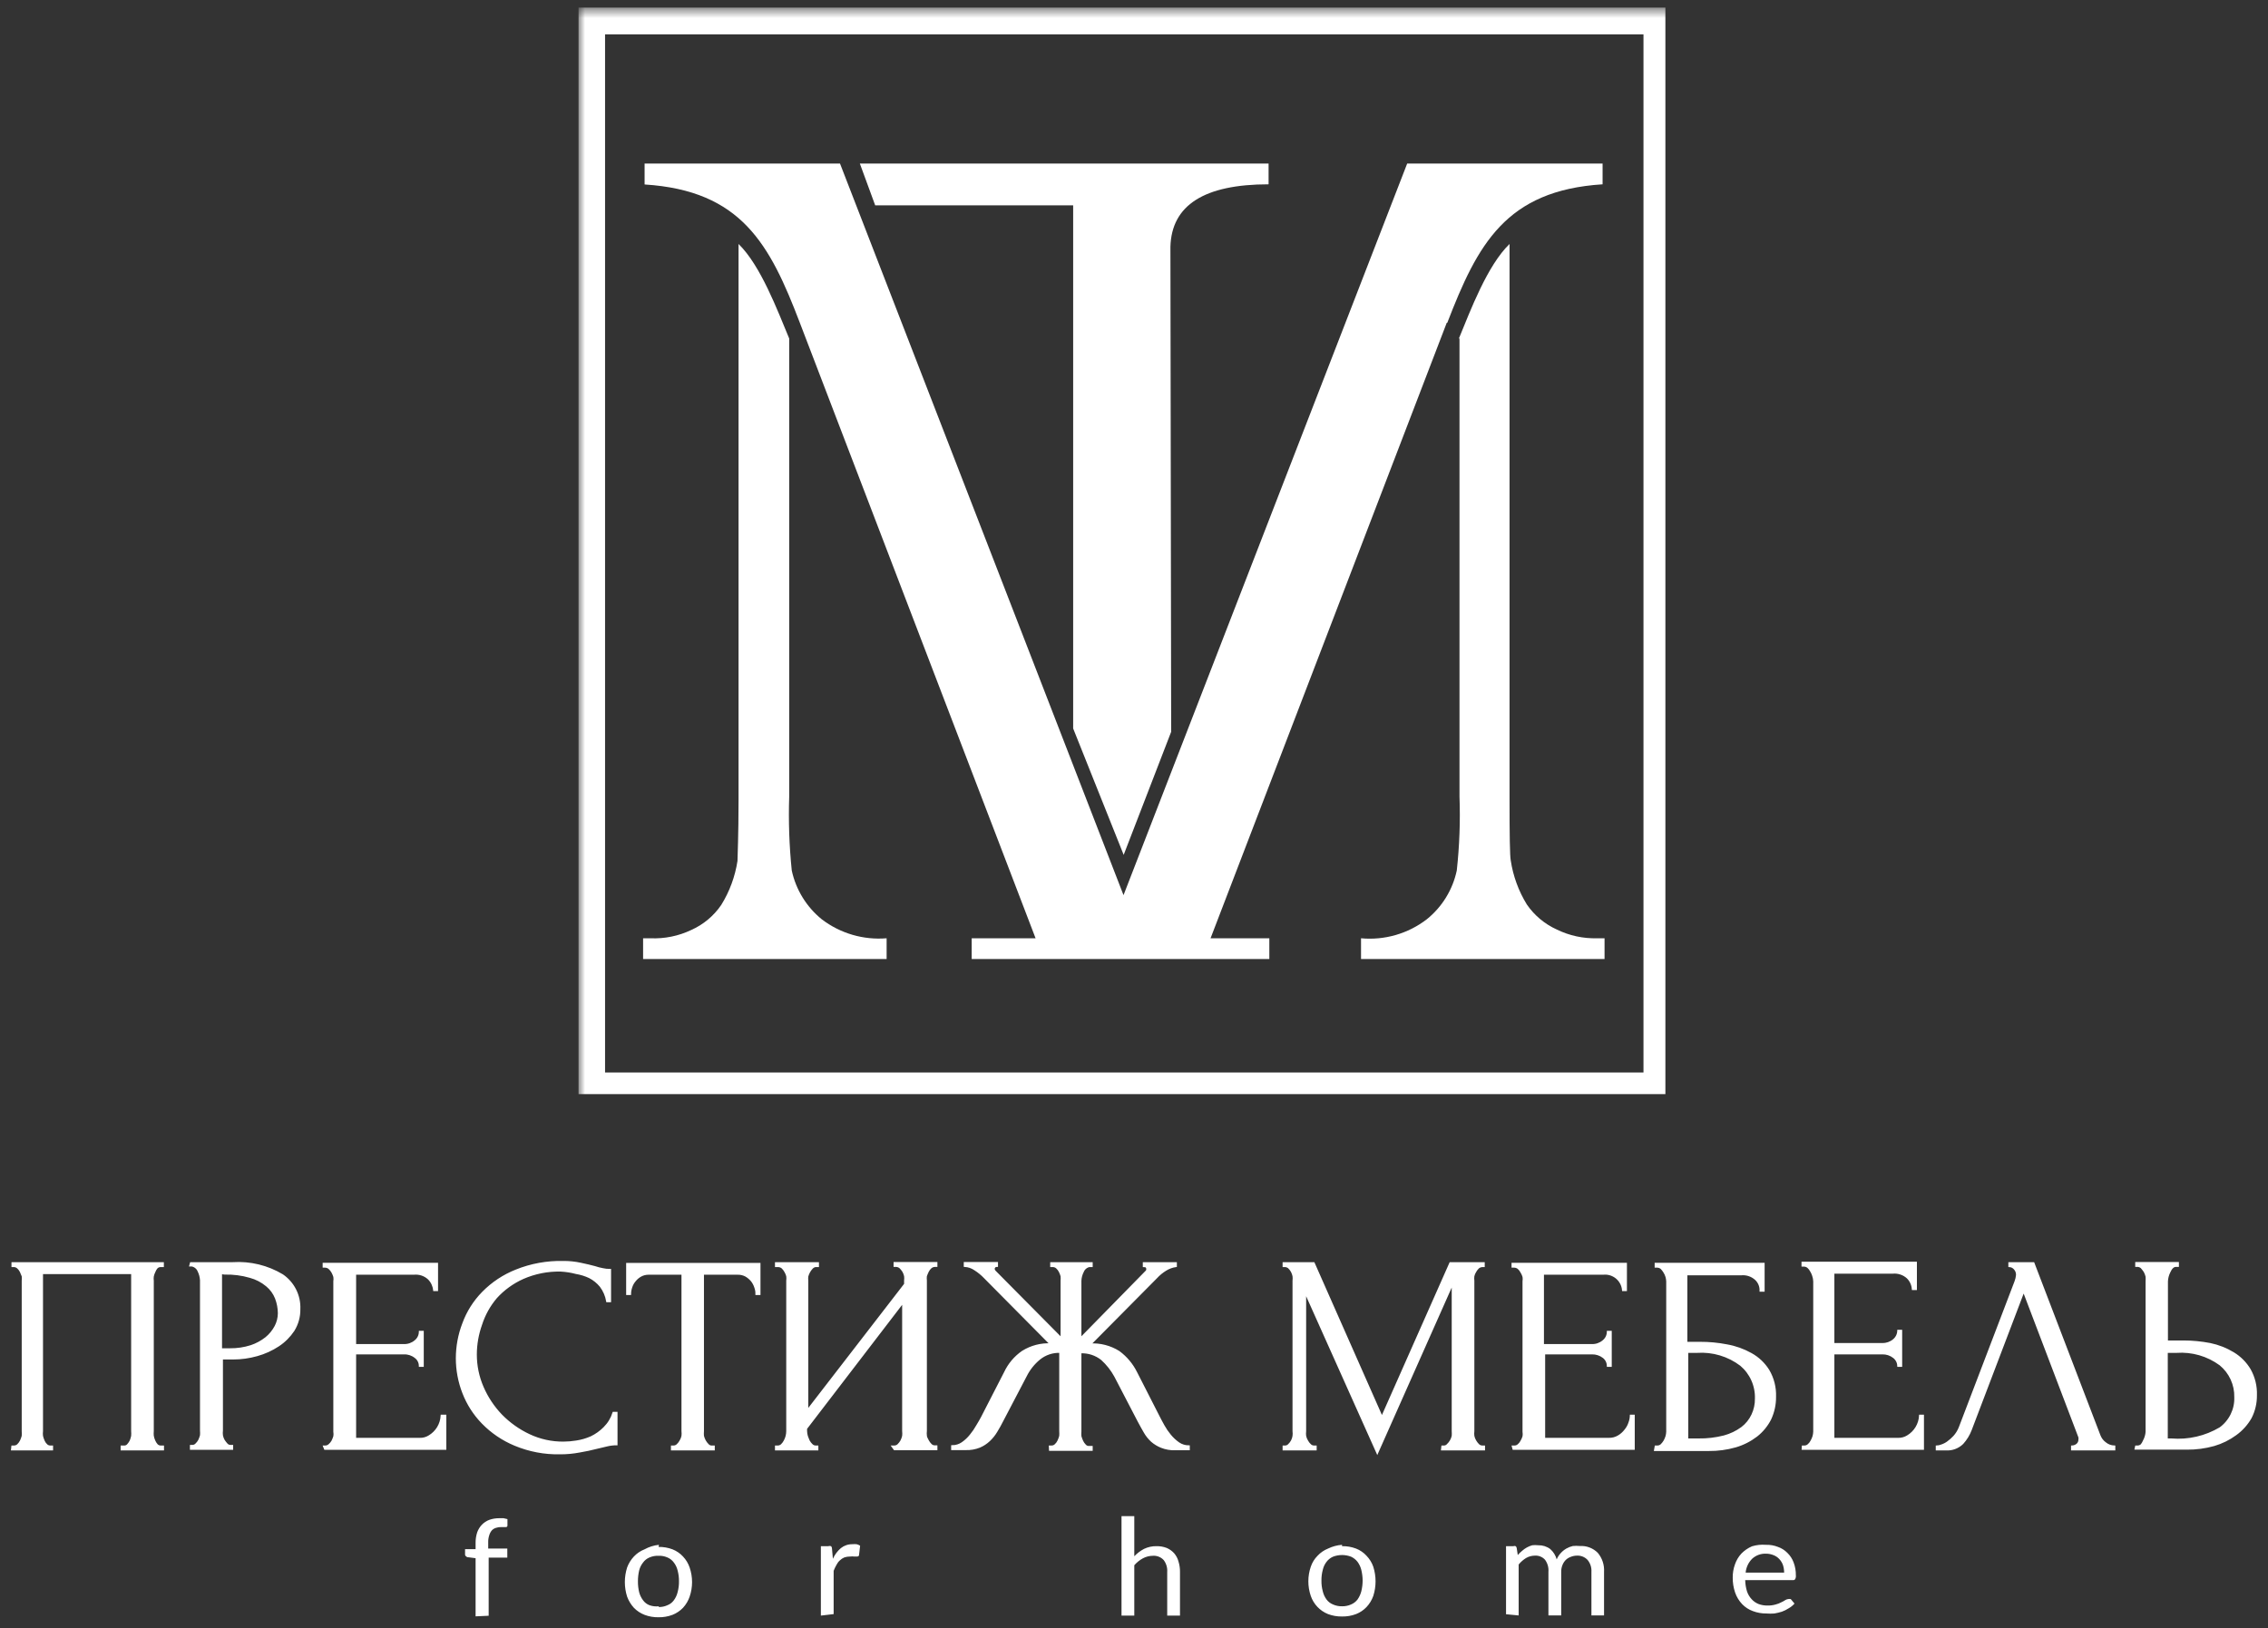 <?xml version="1.0" encoding="UTF-8"?> <svg xmlns="http://www.w3.org/2000/svg" width="188" height="135" viewBox="0 0 188 135" fill="none"><rect x="0" y="0" width="188" height="135" fill="#333333" stroke="none"/> <g clip-path="url(#clip0_4_160)"> <mask id="mask0_4_160" style="mask-type:luminance" maskUnits="userSpaceOnUse" x="47" y="0" width="188" height="134"> <path d="M234.134 0.616H47.937V133.918H234.134V0.616Z" fill="white"></path> </mask> <g mask="url(#mask0_4_160)"> <path fill-rule="evenodd" clip-rule="evenodd" d="M65.419 28.067V66.034C65.351 68.084 65.422 70.136 65.631 72.177C65.976 73.771 66.855 75.2 68.123 76.226C69.658 77.396 71.571 77.955 73.494 77.796V79.516H53.308V77.796H53.918C55.083 77.847 56.242 77.611 57.295 77.111C58.303 76.662 59.166 75.942 59.787 75.03C60.478 73.916 60.935 72.674 61.133 71.379C61.133 71.005 61.22 69.323 61.22 66.283V23.768C61.22 22.759 61.22 21.026 61.22 20.229C63.052 22.011 64.447 25.737 65.419 28.067Z" fill="white"></path> <path fill-rule="evenodd" clip-rule="evenodd" d="M120.981 28.067V66.034C121.055 68.084 120.98 70.137 120.756 72.177C120.417 73.773 119.537 75.204 118.264 76.226C116.712 77.418 114.767 77.979 112.819 77.796V79.516H133.005V77.796H132.382C131.231 77.827 130.09 77.579 129.055 77.074C128.049 76.621 127.187 75.901 126.563 74.993C125.877 73.878 125.424 72.636 125.229 71.342C125.155 70.968 125.13 69.286 125.13 66.246V23.768C125.13 22.759 125.13 21.026 125.13 20.229C123.286 22.011 121.89 25.737 120.931 28.067" fill="white"></path> <path fill-rule="evenodd" clip-rule="evenodd" d="M119.921 26.771L100.346 77.796H105.218V79.516H80.546V77.796H85.842L66.304 26.771C63.812 20.241 61.457 15.806 53.432 15.295V13.563H69.631L93.131 74.22L116.644 13.563H132.843V15.282C124.818 15.793 122.476 20.266 119.971 26.758" fill="white"></path> <path fill-rule="evenodd" clip-rule="evenodd" d="M136.232 2.847H50.155V88.924H136.232V2.847ZM49.009 0.616H138.425V91.141H47.937V0.616H49.009Z" fill="white"></path> <path fill-rule="evenodd" clip-rule="evenodd" d="M71.276 13.563H105.156V15.282C99.823 15.282 97.111 17.01 97.019 20.466L97.081 60.676L93.144 70.881L88.957 60.401V17.027H72.547" fill="white"></path> </g> </g> <path d="M179.982 119.352C181.4 119.471 182.82 119.144 184.044 118.417C184.445 118.123 184.768 117.736 184.985 117.288C185.203 116.841 185.307 116.348 185.29 115.851C185.303 115.333 185.197 114.819 184.981 114.348C184.765 113.877 184.445 113.462 184.044 113.134C182.998 112.366 181.712 111.995 180.418 112.087H179.608V119.352H179.982ZM177.066 119.938H177.191C177.31 119.937 177.426 119.893 177.515 119.813C177.598 119.712 177.666 119.599 177.714 119.477C177.784 119.351 177.838 119.217 177.876 119.078C177.911 118.956 177.932 118.831 177.938 118.704V106.244C177.948 106.111 177.948 105.978 177.938 105.845C177.903 105.697 177.849 105.555 177.776 105.421C177.7 105.308 177.617 105.2 177.527 105.097C177.439 105.014 177.324 104.965 177.203 104.96H177.079V104.723H180.53V104.96H180.356C180.131 104.96 179.957 105.16 179.82 105.471C179.7 105.712 179.632 105.975 179.621 106.244V111.228H180.991C181.731 111.229 182.47 111.3 183.197 111.44C183.879 111.58 184.532 111.838 185.128 112.2C185.686 112.538 186.153 113.009 186.486 113.57C186.849 114.216 187.025 114.949 186.997 115.689C187.005 116.334 186.855 116.971 186.561 117.545C186.25 118.09 185.825 118.562 185.315 118.928C184.773 119.326 184.166 119.625 183.521 119.813C182.791 120.018 182.036 120.118 181.278 120.112H177.029L177.066 119.938ZM163.36 118.542C163.203 118.955 162.971 119.336 162.674 119.664C162.495 119.841 162.28 119.978 162.044 120.066C161.807 120.154 161.555 120.191 161.304 120.174H160.544V119.938C160.681 119.932 160.816 119.903 160.942 119.85C161.125 119.791 161.298 119.703 161.453 119.589C161.647 119.449 161.826 119.29 161.989 119.115C162.186 118.895 162.342 118.642 162.45 118.368L167.073 106.256C167.138 106.084 167.18 105.904 167.197 105.72C167.202 105.619 167.185 105.518 167.149 105.424C167.112 105.33 167.057 105.244 166.986 105.172C166.932 105.113 166.866 105.064 166.794 105.03C166.721 104.996 166.642 104.976 166.562 104.973V104.736H168.556L174.038 119.053C174.132 119.292 174.292 119.5 174.499 119.651C174.714 119.829 174.981 119.93 175.259 119.938V120.174H171.758V119.938C171.907 119.931 172.051 119.879 172.169 119.788C172.232 119.74 172.283 119.677 172.317 119.606C172.352 119.535 172.37 119.456 172.369 119.377C172.381 119.307 172.381 119.235 172.369 119.165L167.746 107.016L163.36 118.542ZM149.441 119.938H149.553C149.681 119.943 149.806 119.898 149.902 119.813C150.005 119.727 150.09 119.621 150.151 119.501C150.225 119.376 150.284 119.242 150.326 119.103C150.363 118.973 150.384 118.839 150.388 118.704V106.244C150.383 106.082 150.353 105.923 150.301 105.77C150.261 105.634 150.202 105.504 150.127 105.384C150.065 105.261 149.98 105.151 149.877 105.06C149.779 104.98 149.656 104.936 149.529 104.935H149.416V104.698H158.812V106.879H158.562C158.536 106.521 158.381 106.184 158.126 105.932C157.959 105.78 157.762 105.664 157.547 105.594C157.332 105.523 157.105 105.498 156.88 105.521H151.971V111.44H156.033C156.373 111.449 156.706 111.334 156.968 111.116C157.084 111.022 157.178 110.905 157.245 110.772C157.312 110.638 157.349 110.492 157.354 110.343H157.59V113.246H157.354C157.349 113.106 157.313 112.968 157.248 112.843C157.184 112.718 157.092 112.609 156.98 112.524C156.71 112.313 156.375 112.203 156.033 112.212H151.971V119.302H157.329C157.61 119.312 157.887 119.238 158.126 119.09C158.426 118.913 158.677 118.664 158.857 118.366C159.037 118.068 159.142 117.731 159.16 117.383H159.397V120.124H149.429L149.441 119.938ZM140.794 119.352C141.508 119.363 142.22 119.279 142.912 119.103C143.446 118.96 143.949 118.72 144.395 118.392C144.77 118.108 145.069 117.736 145.267 117.308C145.464 116.888 145.562 116.427 145.554 115.963C145.571 115.434 145.467 114.907 145.251 114.424C145.035 113.941 144.713 113.512 144.308 113.172C143.265 112.383 141.973 111.998 140.669 112.087H139.859V119.352H140.794ZM137.243 119.938H137.367C137.495 119.943 137.62 119.898 137.716 119.813C137.812 119.72 137.895 119.615 137.965 119.501C138.039 119.376 138.097 119.242 138.14 119.103C138.177 118.973 138.198 118.839 138.202 118.704V106.244C138.197 106.113 138.176 105.983 138.14 105.857C138.1 105.721 138.041 105.591 137.965 105.471C137.895 105.353 137.812 105.245 137.716 105.147C137.617 105.067 137.494 105.023 137.367 105.022H137.243V104.786H146.189V107.016H145.94C145.946 106.84 145.915 106.664 145.848 106.501C145.782 106.338 145.681 106.191 145.554 106.069C145.388 105.915 145.19 105.799 144.975 105.728C144.76 105.657 144.533 105.633 144.308 105.658H139.785V111.34H140.918C141.667 111.337 142.414 111.408 143.149 111.552C143.849 111.675 144.523 111.915 145.143 112.262C145.734 112.587 146.232 113.059 146.588 113.633C146.973 114.288 147.163 115.041 147.136 115.801C147.144 116.442 147.008 117.076 146.737 117.657C146.464 118.195 146.077 118.667 145.603 119.04C145.081 119.44 144.49 119.74 143.859 119.925C143.138 120.13 142.391 120.231 141.641 120.224H137.193L137.243 119.938ZM125.405 119.938H125.53C125.654 119.94 125.774 119.896 125.866 119.813C125.969 119.727 126.053 119.621 126.115 119.501C126.189 119.376 126.248 119.242 126.29 119.103C126.311 118.971 126.311 118.836 126.29 118.704V106.244C126.31 106.116 126.31 105.985 126.29 105.857C126.25 105.721 126.191 105.591 126.115 105.471C126.054 105.348 125.969 105.238 125.866 105.147C125.771 105.07 125.652 105.026 125.53 105.022H125.38V104.786H134.775V106.966H134.539C134.522 106.767 134.465 106.574 134.372 106.397C134.279 106.22 134.151 106.064 133.997 105.937C133.842 105.811 133.664 105.717 133.472 105.66C133.281 105.603 133.08 105.586 132.881 105.608H127.897V111.527H131.959C132.3 111.537 132.632 111.421 132.894 111.203C133.012 111.111 133.108 110.994 133.175 110.861C133.242 110.727 133.278 110.58 133.28 110.43H133.517V113.246H133.28C133.278 113.107 133.244 112.969 133.182 112.844C133.119 112.719 133.029 112.609 132.919 112.524C132.644 112.313 132.305 112.203 131.959 112.212H127.997V119.302H133.355C133.639 119.311 133.921 119.237 134.165 119.09C134.382 118.962 134.572 118.792 134.725 118.592C134.882 118.405 135.001 118.189 135.074 117.956C135.142 117.773 135.18 117.579 135.187 117.383H135.423V120.124H125.455L125.405 119.938ZM119.561 119.938H119.686C119.745 119.939 119.803 119.928 119.857 119.904C119.911 119.88 119.959 119.845 119.997 119.801C120.21 119.604 120.358 119.348 120.421 119.065C120.432 118.928 120.432 118.791 120.421 118.654V106.356L114.166 120.436L108.185 107.079V118.654C108.168 118.791 108.168 118.929 108.185 119.065C108.214 119.211 108.269 119.35 108.347 119.477C108.411 119.598 108.496 119.707 108.596 119.801C108.639 119.846 108.692 119.881 108.75 119.905C108.808 119.928 108.87 119.94 108.932 119.938H109.057V120.174H106.403V119.938H106.515C106.576 119.939 106.636 119.928 106.692 119.904C106.748 119.881 106.798 119.845 106.839 119.801C107.048 119.607 107.184 119.347 107.225 119.065C107.242 118.929 107.242 118.791 107.225 118.654V106.194C107.241 106.065 107.241 105.936 107.225 105.807C107.198 105.673 107.152 105.543 107.088 105.421C107.022 105.301 106.938 105.192 106.839 105.097C106.748 105.02 106.634 104.976 106.515 104.973H106.403V104.736H108.895L114.552 117.533L120.222 104.736H122.988V104.973H122.888C122.762 104.976 122.639 105.02 122.539 105.097C122.44 105.192 122.356 105.301 122.29 105.421C122.213 105.539 122.158 105.67 122.128 105.807C122.112 105.936 122.112 106.065 122.128 106.194V118.654C122.111 118.791 122.111 118.929 122.128 119.065C122.157 119.211 122.212 119.35 122.29 119.477C122.359 119.595 122.443 119.704 122.539 119.801C122.585 119.846 122.639 119.882 122.7 119.905C122.759 119.929 122.824 119.94 122.888 119.938H123.013V120.174H119.536L119.561 119.938ZM87.027 119.938H87.151C87.213 119.941 87.275 119.932 87.333 119.91C87.391 119.889 87.444 119.856 87.488 119.813C87.594 119.72 87.679 119.605 87.737 119.477C87.8 119.345 87.85 119.207 87.887 119.065C87.897 118.928 87.897 118.791 87.887 118.654V112.087C87.259 112.06 86.642 112.264 86.155 112.661C85.686 113.046 85.304 113.526 85.033 114.069L83.077 117.807C82.927 118.106 82.766 118.392 82.591 118.679C82.428 118.955 82.226 119.207 81.993 119.427C81.759 119.646 81.49 119.823 81.195 119.95C80.831 120.094 80.441 120.162 80.049 120.149H78.928V119.913C79.23 119.914 79.526 119.823 79.775 119.651C80.04 119.467 80.275 119.245 80.473 118.991C80.675 118.746 80.854 118.483 81.008 118.206C81.171 117.944 81.295 117.72 81.395 117.533L83.314 113.795C83.64 113.103 84.142 112.51 84.772 112.075C85.476 111.636 86.298 111.423 87.126 111.465L81.632 105.92C81.386 105.663 81.11 105.436 80.809 105.247C80.562 105.077 80.273 104.978 79.974 104.96V104.723H82.641V104.96C82.454 104.96 82.367 105.085 82.367 105.222C82.378 105.297 82.413 105.367 82.466 105.421L87.999 111.003V106.194C88.009 106.065 88.009 105.936 87.999 105.807C87.962 105.674 87.912 105.545 87.849 105.421C87.788 105.298 87.703 105.188 87.6 105.097C87.507 105.016 87.387 104.972 87.264 104.973H87.139V104.736H90.491V104.973H90.292C90.171 104.999 90.059 105.055 89.966 105.136C89.872 105.216 89.8 105.319 89.756 105.434C89.633 105.669 89.565 105.929 89.556 106.194V111.003L95.014 105.434C95.043 105.409 95.066 105.378 95.081 105.344C95.096 105.31 95.103 105.272 95.101 105.234C95.101 105.06 95.014 104.973 94.815 104.973V104.736H97.469V104.973C97.168 105.017 96.879 105.123 96.621 105.284C96.331 105.462 96.066 105.68 95.836 105.932L90.341 111.477C91.183 111.426 92.019 111.64 92.734 112.087C93.346 112.537 93.842 113.126 94.179 113.807L96.086 117.545C96.185 117.732 96.297 117.956 96.447 118.218C96.601 118.496 96.78 118.758 96.983 119.003C97.188 119.255 97.427 119.477 97.693 119.664C97.943 119.834 98.238 119.925 98.54 119.925V120.162H97.406C97.019 120.175 96.633 120.107 96.272 119.963C95.981 119.847 95.711 119.683 95.475 119.477C95.243 119.263 95.045 119.015 94.889 118.741C94.715 118.455 94.566 118.156 94.391 117.844L92.447 114.106C92.159 113.578 91.784 113.102 91.338 112.698C90.834 112.296 90.2 112.092 89.556 112.125V118.692C89.545 118.824 89.545 118.958 89.556 119.09C89.595 119.231 89.645 119.369 89.706 119.501C89.766 119.626 89.846 119.74 89.943 119.838C89.983 119.883 90.033 119.919 90.089 119.943C90.145 119.967 90.206 119.978 90.267 119.975H90.491V120.212H87.039L87.027 119.938ZM73.993 119.938H74.118C74.242 119.94 74.362 119.896 74.454 119.813C74.557 119.714 74.645 119.601 74.716 119.477C74.784 119.347 74.834 119.209 74.866 119.065C74.882 118.929 74.882 118.791 74.866 118.654V107.938L66.816 118.442V118.654C66.82 118.793 66.841 118.931 66.878 119.065C66.925 119.205 66.979 119.343 67.04 119.477C67.105 119.598 67.189 119.707 67.29 119.801C67.333 119.846 67.385 119.881 67.443 119.905C67.501 119.928 67.564 119.94 67.626 119.938H67.751V120.174H64.324V119.938H64.448C64.577 119.943 64.702 119.898 64.797 119.813C64.899 119.716 64.983 119.602 65.047 119.477C65.186 119.225 65.259 118.942 65.258 118.654V106.194C65.275 106.065 65.275 105.936 65.258 105.807C65.223 105.672 65.168 105.542 65.097 105.421C65.031 105.301 64.947 105.192 64.847 105.097C64.749 105.017 64.626 104.973 64.499 104.973H64.324V104.736H67.8V104.973H67.601C67.486 104.991 67.38 105.048 67.302 105.135C67.209 105.232 67.13 105.341 67.065 105.459C67.001 105.577 66.95 105.702 66.916 105.832C66.904 105.953 66.904 106.073 66.916 106.194V116.985L75.027 106.48V106.181C75.044 106.053 75.044 105.923 75.027 105.795C74.996 105.66 74.946 105.53 74.878 105.409C74.804 105.291 74.716 105.182 74.616 105.085C74.521 105.007 74.403 104.964 74.28 104.96H74.155V104.723H77.619V104.96H77.495C77.372 104.964 77.254 105.007 77.158 105.085C77.055 105.176 76.971 105.286 76.909 105.409C76.848 105.534 76.794 105.663 76.747 105.795C76.732 105.923 76.732 106.053 76.747 106.181V118.642C76.73 118.774 76.73 118.908 76.747 119.04C76.747 119.177 76.847 119.315 76.909 119.452C76.973 119.576 77.058 119.69 77.158 119.788C77.202 119.833 77.254 119.869 77.312 119.892C77.37 119.916 77.432 119.927 77.495 119.925H77.619V120.162H74.155L73.993 119.938ZM59.041 119.938H59.165V120.174H55.701V119.938H55.814C55.878 119.94 55.942 119.93 56.002 119.906C56.063 119.882 56.117 119.847 56.162 119.801C56.263 119.707 56.347 119.598 56.411 119.477C56.49 119.35 56.544 119.211 56.574 119.065C56.59 118.929 56.59 118.791 56.574 118.654V105.608H53.745C53.523 105.608 53.305 105.664 53.11 105.77C52.922 105.873 52.756 106.013 52.624 106.181C52.489 106.338 52.387 106.52 52.325 106.717C52.261 106.902 52.227 107.095 52.225 107.29H51.988V104.798H62.953V107.29H62.704C62.708 107.095 62.674 106.9 62.604 106.717C62.542 106.523 62.445 106.341 62.318 106.181C62.18 106.018 62.016 105.879 61.832 105.77C61.622 105.657 61.385 105.601 61.147 105.608H58.268V118.654C58.257 118.791 58.257 118.928 58.268 119.065C58.304 119.209 58.358 119.347 58.43 119.477C58.499 119.595 58.583 119.704 58.679 119.801C58.722 119.849 58.777 119.887 58.837 119.911C58.898 119.935 58.963 119.944 59.028 119.938H59.041ZM46.48 105.347C45.401 105.322 44.329 105.535 43.341 105.969C42.498 106.347 41.743 106.894 41.123 107.577C40.563 108.235 40.139 108.997 39.877 109.82C39.591 110.62 39.443 111.462 39.441 112.312C39.441 113.242 39.632 114.162 40.001 115.016C40.375 115.884 40.903 116.678 41.559 117.358C42.224 118.035 43.005 118.588 43.864 118.991C44.755 119.412 45.731 119.625 46.717 119.614C47.068 119.612 47.418 119.582 47.764 119.526C48.194 119.463 48.613 119.342 49.01 119.165C49.413 118.971 49.779 118.71 50.094 118.392C50.445 118.045 50.706 117.617 50.854 117.147H51.103V119.751C50.848 119.75 50.592 119.779 50.343 119.838L49.446 120.05C49.023 120.162 48.549 120.262 48.038 120.349C47.504 120.451 46.962 120.501 46.418 120.498C45.136 120.525 43.863 120.283 42.68 119.788C41.673 119.37 40.761 118.751 40.001 117.969C39.306 117.255 38.764 116.407 38.406 115.477C38.052 114.567 37.871 113.599 37.87 112.623C37.871 111.639 38.052 110.663 38.406 109.745C38.757 108.784 39.309 107.909 40.026 107.178C40.806 106.381 41.744 105.757 42.78 105.347C44.018 104.848 45.345 104.606 46.68 104.636C47.17 104.631 47.659 104.681 48.138 104.786C48.574 104.873 48.96 104.973 49.297 105.06C49.516 105.135 49.741 105.194 49.969 105.234C50.166 105.279 50.367 105.3 50.568 105.297V107.888H50.331C50.255 107.436 50.071 107.008 49.795 106.642C49.542 106.332 49.229 106.078 48.873 105.895C48.517 105.727 48.14 105.609 47.752 105.546C47.336 105.436 46.91 105.369 46.48 105.347ZM26.868 119.938H26.943C27.071 119.943 27.195 119.898 27.291 119.813C27.395 119.724 27.484 119.619 27.553 119.501C27.618 119.373 27.672 119.24 27.715 119.103C27.737 118.971 27.737 118.836 27.715 118.704V106.244C27.735 106.116 27.735 105.985 27.715 105.857C27.674 105.724 27.62 105.594 27.553 105.471C27.483 105.35 27.395 105.241 27.291 105.147C27.193 105.067 27.07 105.023 26.943 105.022H26.831V104.786H36.226V106.966H35.989C35.952 106.609 35.794 106.274 35.54 106.019C35.374 105.866 35.177 105.749 34.962 105.678C34.747 105.608 34.519 105.583 34.294 105.608H29.435V111.527H33.484C33.825 111.537 34.157 111.421 34.419 111.203C34.537 111.111 34.633 110.994 34.7 110.861C34.767 110.727 34.803 110.58 34.805 110.43H35.042V113.246H34.805C34.803 113.105 34.769 112.966 34.704 112.841C34.639 112.715 34.545 112.607 34.431 112.524C34.163 112.311 33.827 112.2 33.484 112.212H29.435V119.302H34.78C35.062 119.314 35.34 119.24 35.578 119.09C35.877 118.913 36.128 118.664 36.309 118.366C36.489 118.068 36.593 117.731 36.612 117.383H36.911V120.124H26.943L26.868 119.938ZM18.32 105.558V111.876H19.055C19.651 111.884 20.244 111.795 20.812 111.614C21.263 111.463 21.684 111.235 22.058 110.941C22.381 110.677 22.648 110.351 22.843 109.982C23.021 109.644 23.115 109.267 23.117 108.885C23.113 108.459 23.032 108.037 22.881 107.639C22.72 107.231 22.459 106.871 22.12 106.592C21.717 106.254 21.245 106.007 20.737 105.87C20.05 105.67 19.335 105.577 18.619 105.596L18.32 105.558ZM15.828 104.736H19.292C20.732 104.643 22.166 104.99 23.404 105.733C23.859 106.044 24.227 106.466 24.473 106.958C24.719 107.451 24.836 107.998 24.812 108.549C24.823 109.169 24.654 109.779 24.326 110.306C23.998 110.8 23.575 111.224 23.08 111.552C22.532 111.914 21.931 112.187 21.298 112.362C20.654 112.544 19.987 112.636 19.317 112.636H18.395V118.604C18.378 118.741 18.378 118.879 18.395 119.016C18.42 119.16 18.471 119.299 18.544 119.427C18.617 119.542 18.701 119.651 18.794 119.751C18.834 119.796 18.884 119.832 18.94 119.856C18.996 119.879 19.057 119.89 19.117 119.888H19.242V120.124H15.828V119.888H15.953C16.011 119.888 16.069 119.875 16.123 119.852C16.176 119.828 16.224 119.794 16.264 119.751C16.364 119.657 16.449 119.548 16.513 119.427C16.576 119.295 16.626 119.157 16.663 119.016C16.674 118.879 16.674 118.741 16.663 118.604V106.144C16.648 105.88 16.58 105.621 16.463 105.384C16.416 105.266 16.34 105.163 16.242 105.082C16.144 105.001 16.027 104.947 15.903 104.923H15.778L15.828 104.736ZM1.025 119.938H1.15C1.273 119.94 1.394 119.896 1.486 119.813C1.587 119.716 1.672 119.602 1.735 119.477C1.798 119.345 1.848 119.207 1.885 119.065C1.895 118.928 1.895 118.791 1.885 118.654V106.194C1.9 106.065 1.9 105.936 1.885 105.807C1.838 105.676 1.784 105.547 1.723 105.421C1.661 105.298 1.577 105.188 1.473 105.097C1.386 105.023 1.277 104.979 1.162 104.973H1.037V104.736H13.498V104.973H13.299C13.187 104.977 13.081 105.021 12.999 105.097C12.913 105.197 12.846 105.31 12.8 105.434C12.736 105.559 12.69 105.694 12.663 105.832C12.648 105.952 12.648 106.074 12.663 106.194V118.654C12.651 118.787 12.651 118.92 12.663 119.053C12.687 119.195 12.729 119.333 12.788 119.464C12.84 119.587 12.911 119.701 12.999 119.801C13.039 119.844 13.087 119.878 13.141 119.902C13.194 119.925 13.252 119.938 13.311 119.938H13.51V120.174H10.084V119.938H10.308C10.365 119.939 10.421 119.927 10.473 119.904C10.525 119.88 10.571 119.845 10.607 119.801C10.696 119.703 10.771 119.594 10.831 119.477C10.886 119.344 10.928 119.206 10.956 119.065C10.968 118.928 10.968 118.791 10.956 118.654V105.558H3.48V118.654C3.463 118.791 3.463 118.929 3.48 119.065C3.512 119.207 3.558 119.344 3.617 119.477C3.668 119.599 3.744 119.71 3.841 119.801C3.884 119.846 3.937 119.881 3.995 119.905C4.053 119.928 4.115 119.94 4.177 119.938H4.314V120.174H1L1.025 119.938Z" fill="white" stroke="white" stroke-width="0.17"></path> <path fill-rule="evenodd" clip-rule="evenodd" d="M146.396 128.822C146.184 128.812 145.973 128.844 145.774 128.917C145.575 128.99 145.392 129.101 145.237 129.245C144.93 129.554 144.741 129.959 144.701 130.392H147.891C147.891 130.176 147.858 129.962 147.791 129.756C147.725 129.576 147.623 129.411 147.492 129.27C147.362 129.127 147.199 129.016 147.019 128.946C146.821 128.865 146.61 128.822 146.396 128.822ZM146.396 128.087C146.732 128.078 147.067 128.137 147.38 128.261C147.672 128.361 147.936 128.528 148.152 128.747C148.385 128.97 148.564 129.242 148.676 129.545C148.806 129.887 148.869 130.25 148.863 130.616C148.878 130.728 148.856 130.842 148.801 130.94C148.779 130.968 148.75 130.99 148.717 131.003C148.684 131.016 148.649 131.02 148.614 131.015H144.664C144.671 131.332 144.721 131.646 144.813 131.949C144.894 132.191 145.025 132.412 145.199 132.597C145.357 132.773 145.553 132.909 145.773 132.996C146.012 133.084 146.265 133.126 146.52 133.121C146.748 133.126 146.975 133.097 147.193 133.033C147.358 132.991 147.517 132.928 147.667 132.847C147.785 132.795 147.897 132.732 148.003 132.66C148.075 132.617 148.156 132.592 148.24 132.585C148.28 132.571 148.324 132.571 148.364 132.585H148.439L148.751 132.959C148.616 133.114 148.456 133.244 148.277 133.345C148.098 133.463 147.906 133.559 147.704 133.631C147.5 133.695 147.292 133.745 147.081 133.781C146.865 133.799 146.649 133.799 146.433 133.781C146.046 133.787 145.661 133.719 145.299 133.582C144.964 133.462 144.661 133.265 144.414 133.009C144.153 132.734 143.953 132.407 143.829 132.049C143.692 131.648 143.625 131.227 143.629 130.803C143.625 130.429 143.689 130.058 143.816 129.706C143.929 129.373 144.112 129.067 144.352 128.809C144.601 128.555 144.897 128.352 145.224 128.211C145.595 128.098 145.984 128.056 146.371 128.087H146.396ZM124.839 133.843V128.199H125.45C125.51 128.176 125.576 128.176 125.636 128.199C125.661 128.218 125.682 128.243 125.697 128.271C125.712 128.299 125.721 128.329 125.724 128.361L125.811 128.934C125.922 128.808 126.043 128.692 126.172 128.585C126.413 128.371 126.698 128.213 127.007 128.124C127.177 128.104 127.348 128.104 127.518 128.124C127.872 128.114 128.219 128.224 128.502 128.436C128.762 128.663 128.948 128.962 129.038 129.295C129.118 129.102 129.232 128.924 129.375 128.772C129.508 128.624 129.663 128.498 129.836 128.398C130.003 128.302 130.184 128.231 130.372 128.186C130.566 128.167 130.762 128.167 130.957 128.186C131.23 128.169 131.503 128.211 131.759 128.307C132.014 128.404 132.247 128.554 132.44 128.747C132.812 129.187 133 129.754 132.963 130.33V133.943H131.917V130.33C131.941 129.968 131.825 129.611 131.593 129.333C131.479 129.214 131.341 129.121 131.189 129.061C131.036 129.001 130.872 128.974 130.708 128.984C130.537 128.986 130.368 129.019 130.21 129.083C130.057 129.137 129.917 129.222 129.798 129.333C129.68 129.45 129.587 129.59 129.524 129.744C129.446 129.929 129.408 130.129 129.412 130.33V133.943H128.353V130.33C128.384 129.969 128.282 129.61 128.066 129.32C127.96 129.204 127.828 129.113 127.681 129.055C127.534 128.997 127.377 128.972 127.219 128.984C126.965 128.987 126.716 129.055 126.496 129.183C126.265 129.327 126.059 129.508 125.886 129.719V133.943L124.839 133.843ZM111.245 133.183C111.502 133.189 111.757 133.138 111.992 133.033C112.204 132.945 112.388 132.803 112.528 132.622C112.671 132.418 112.777 132.19 112.84 131.949C112.913 131.656 112.951 131.355 112.952 131.052C112.95 130.75 112.912 130.449 112.84 130.155C112.779 129.917 112.674 129.693 112.528 129.495C112.385 129.313 112.202 129.168 111.992 129.071C111.511 128.888 110.979 128.888 110.497 129.071C110.286 129.165 110.101 129.31 109.961 129.495C109.811 129.69 109.705 129.915 109.65 130.155C109.571 130.447 109.533 130.749 109.538 131.052C109.533 131.355 109.57 131.657 109.65 131.949C109.707 132.192 109.813 132.421 109.961 132.622C110.099 132.806 110.284 132.948 110.497 133.033C110.732 133.138 110.988 133.189 111.245 133.183ZM111.245 128.199C111.64 128.191 112.034 128.258 112.404 128.398C112.737 128.526 113.036 128.731 113.276 128.996C113.526 129.255 113.718 129.566 113.836 129.906C114.086 130.692 114.086 131.537 113.836 132.323C113.715 132.666 113.524 132.98 113.276 133.245C113.032 133.503 112.734 133.703 112.404 133.831C112.034 133.971 111.64 134.038 111.245 134.03C110.849 134.037 110.456 133.97 110.086 133.831C109.753 133.698 109.452 133.494 109.205 133.234C108.957 132.973 108.769 132.663 108.653 132.323C108.385 131.54 108.385 130.689 108.653 129.906C108.767 129.564 108.959 129.252 109.214 128.996C109.456 128.734 109.754 128.529 110.086 128.398C110.449 128.221 110.842 128.115 111.245 128.087V128.199ZM92.965 133.956V125.707H94.024V129.034C94.26 128.788 94.533 128.582 94.834 128.423C95.157 128.269 95.511 128.192 95.868 128.199C96.158 128.193 96.446 128.244 96.716 128.348C96.948 128.448 97.156 128.597 97.326 128.784C97.497 128.982 97.621 129.217 97.688 129.47C97.775 129.752 97.817 130.046 97.812 130.342V133.956H96.753V130.342C96.779 129.99 96.677 129.641 96.467 129.358C96.354 129.233 96.215 129.137 96.06 129.074C95.904 129.011 95.737 128.985 95.569 128.996C95.278 128.997 94.991 129.07 94.735 129.208C94.466 129.355 94.225 129.549 94.024 129.781V133.956H92.965ZM68.044 133.956V128.199H68.655C68.732 128.174 68.815 128.174 68.892 128.199C68.943 128.257 68.97 128.333 68.966 128.411L69.041 129.245C69.192 128.905 69.418 128.603 69.701 128.361C69.974 128.144 70.313 128.029 70.661 128.037C70.777 128.024 70.894 128.024 71.01 128.037C71.112 128.06 71.21 128.102 71.297 128.161L71.209 128.921C71.209 129.009 71.147 129.058 71.047 129.058H70.811C70.699 129.045 70.586 129.045 70.474 129.058C70.309 129.056 70.145 129.081 69.988 129.133C69.854 129.188 69.731 129.269 69.627 129.37C69.508 129.475 69.411 129.602 69.34 129.744C69.249 129.904 69.17 130.07 69.103 130.242V133.831L68.044 133.956ZM54.587 133.245C54.84 133.253 55.092 133.202 55.322 133.096C55.537 133.014 55.724 132.871 55.858 132.684C56.006 132.483 56.112 132.255 56.17 132.012C56.249 131.719 56.287 131.417 56.282 131.115C56.286 130.812 56.248 130.51 56.17 130.217C56.115 129.977 56.008 129.752 55.858 129.557C55.722 129.369 55.537 129.222 55.322 129.133C55.091 129.032 54.839 128.985 54.587 128.996C54.331 128.986 54.076 129.033 53.84 129.133C53.625 129.222 53.439 129.369 53.304 129.557C53.149 129.751 53.039 129.976 52.98 130.217C52.912 130.511 52.878 130.813 52.88 131.115C52.877 131.416 52.91 131.718 52.98 132.012C53.042 132.255 53.152 132.484 53.304 132.684C53.438 132.871 53.624 133.014 53.84 133.096C54.091 133.184 54.36 133.214 54.624 133.183L54.587 133.245ZM54.587 128.261C54.983 128.254 55.376 128.322 55.746 128.461C56.078 128.592 56.376 128.796 56.618 129.058C56.864 129.319 57.051 129.629 57.166 129.968C57.434 130.752 57.434 131.602 57.166 132.385C57.049 132.727 56.862 133.041 56.618 133.308C56.372 133.563 56.075 133.762 55.746 133.893C55.376 134.032 54.983 134.1 54.587 134.093C54.192 134.1 53.798 134.033 53.428 133.893C53.095 133.764 52.793 133.564 52.544 133.308C52.3 133.039 52.109 132.726 51.983 132.385C51.733 131.599 51.733 130.755 51.983 129.968C52.107 129.63 52.297 129.321 52.544 129.058C52.79 128.796 53.093 128.591 53.428 128.461C53.797 128.256 54.205 128.129 54.624 128.087L54.587 128.261ZM39.423 134.018V129.196L38.837 129.121C38.8 129.123 38.764 129.118 38.73 129.105C38.695 129.092 38.664 129.072 38.638 129.046C38.608 129.028 38.585 129.002 38.57 128.971C38.554 128.94 38.548 128.906 38.55 128.872V128.448H39.423V127.912C39.421 127.616 39.467 127.321 39.56 127.04C39.645 126.808 39.777 126.597 39.946 126.417C40.118 126.241 40.326 126.104 40.557 126.018C40.817 125.926 41.091 125.88 41.367 125.881H41.74L42.064 125.956V126.479C42.066 126.498 42.064 126.516 42.058 126.534C42.052 126.551 42.042 126.567 42.029 126.581C42.015 126.594 41.999 126.604 41.982 126.61C41.965 126.616 41.946 126.618 41.927 126.616H41.566C41.414 126.609 41.262 126.631 41.117 126.679C40.984 126.717 40.864 126.79 40.769 126.89C40.671 127.007 40.599 127.143 40.557 127.289C40.491 127.486 40.461 127.693 40.469 127.9V128.398H42.052V129.146H40.507V133.968L39.423 134.018Z" fill="white"></path> <defs> <clipPath id="clip0_4_160"> <rect width="90.12" height="90.12" fill="white" transform="translate(47.937 0.616)"></rect> </clipPath> </defs> </svg> 